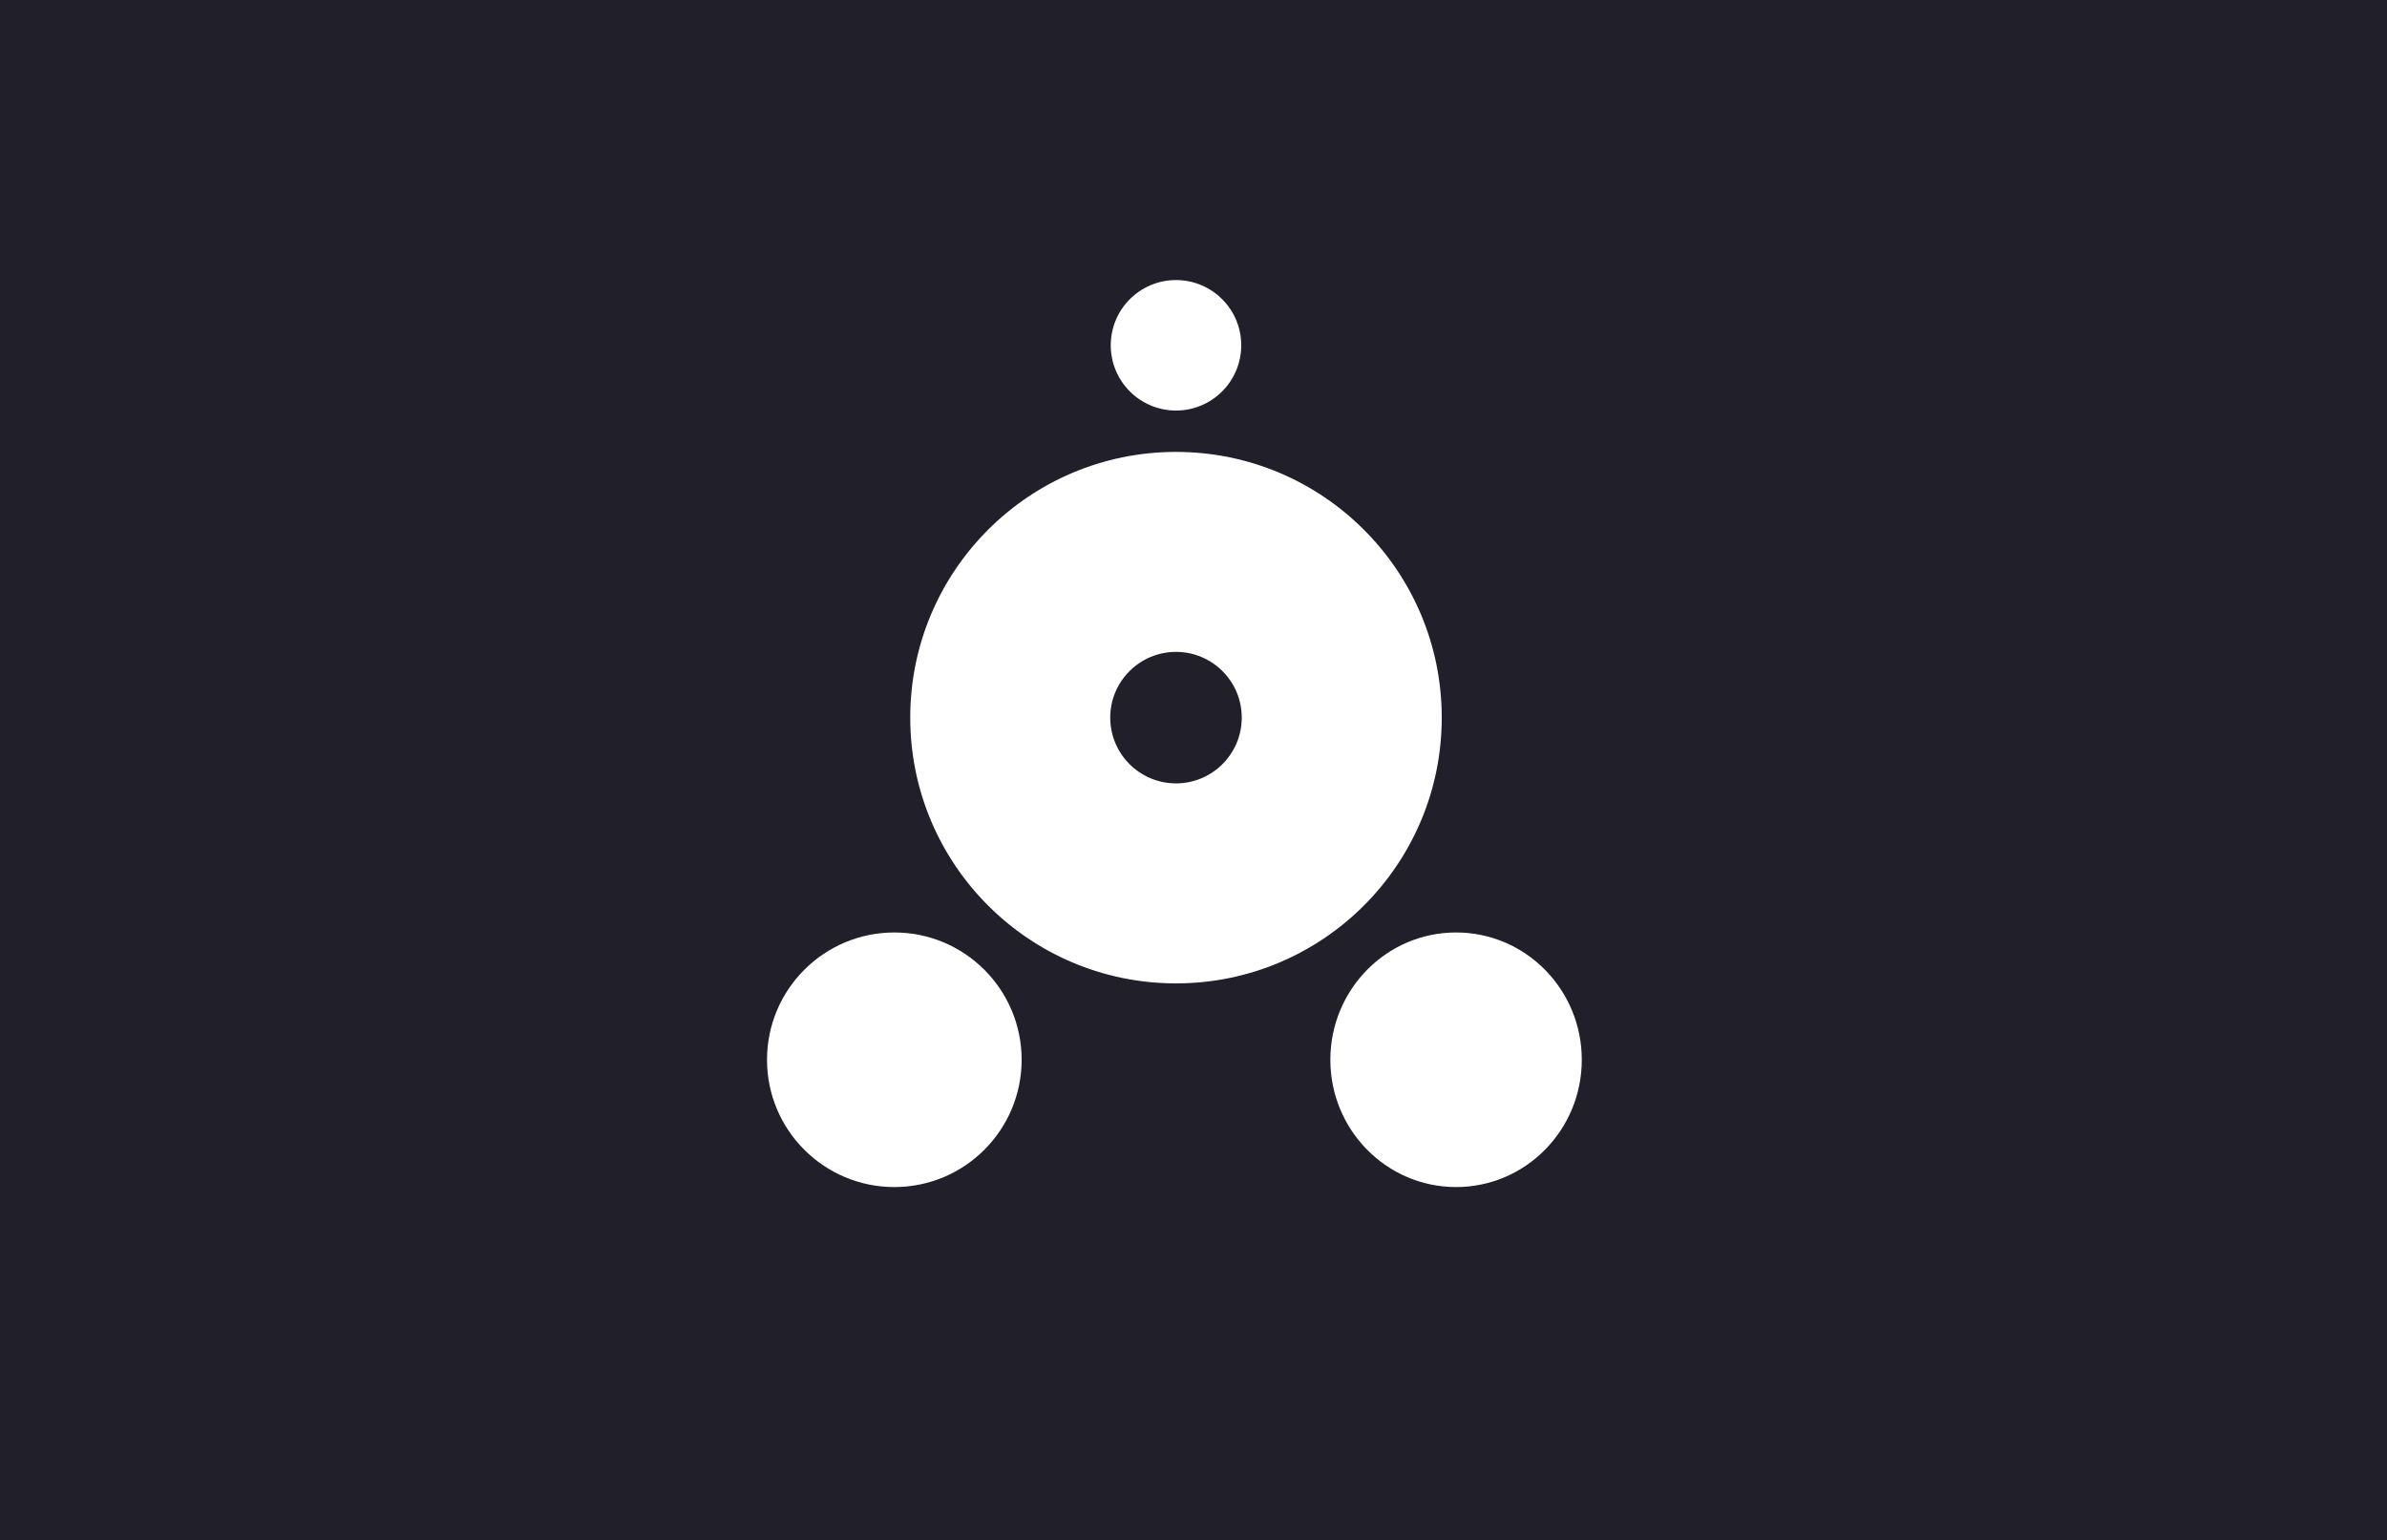 <?xml version="1.0" encoding="UTF-8"?> <svg xmlns="http://www.w3.org/2000/svg" width="750" height="484" viewBox="0 0 750 484" fill="none"> <path fill-rule="evenodd" clip-rule="evenodd" d="M0 0H750V484H0V0ZM321 333.005C321 355.092 303.085 373 281.018 373C258.915 373 241 355.092 241 333.005C241 310.908 258.915 293 281.018 293C303.085 293 321 310.908 321 333.005ZM457.509 373C479.323 373 497 355.092 497 333.005C497 310.908 479.323 293 457.509 293C435.677 293 418 310.908 418 333.005C418 355.092 435.677 373 457.509 373ZM369.5 142C323.398 142 286 179.372 286 225.486C286 271.609 323.389 309 369.5 309C415.611 309 453 271.619 453 225.486C453 179.372 415.602 142 369.5 142ZM369.5 246.155C358.096 246.155 348.841 236.9 348.841 225.486C348.841 214.081 358.096 204.835 369.5 204.835C380.904 204.835 390.159 214.081 390.159 225.486C390.159 236.9 380.904 246.155 369.5 246.155ZM390 108.491C390 119.825 380.816 129 369.5 129C358.184 129 349 119.825 349 108.491C349 97.175 358.184 88 369.5 88C380.816 88 390 97.175 390 108.491Z" fill="#201F2A"></path> </svg> 